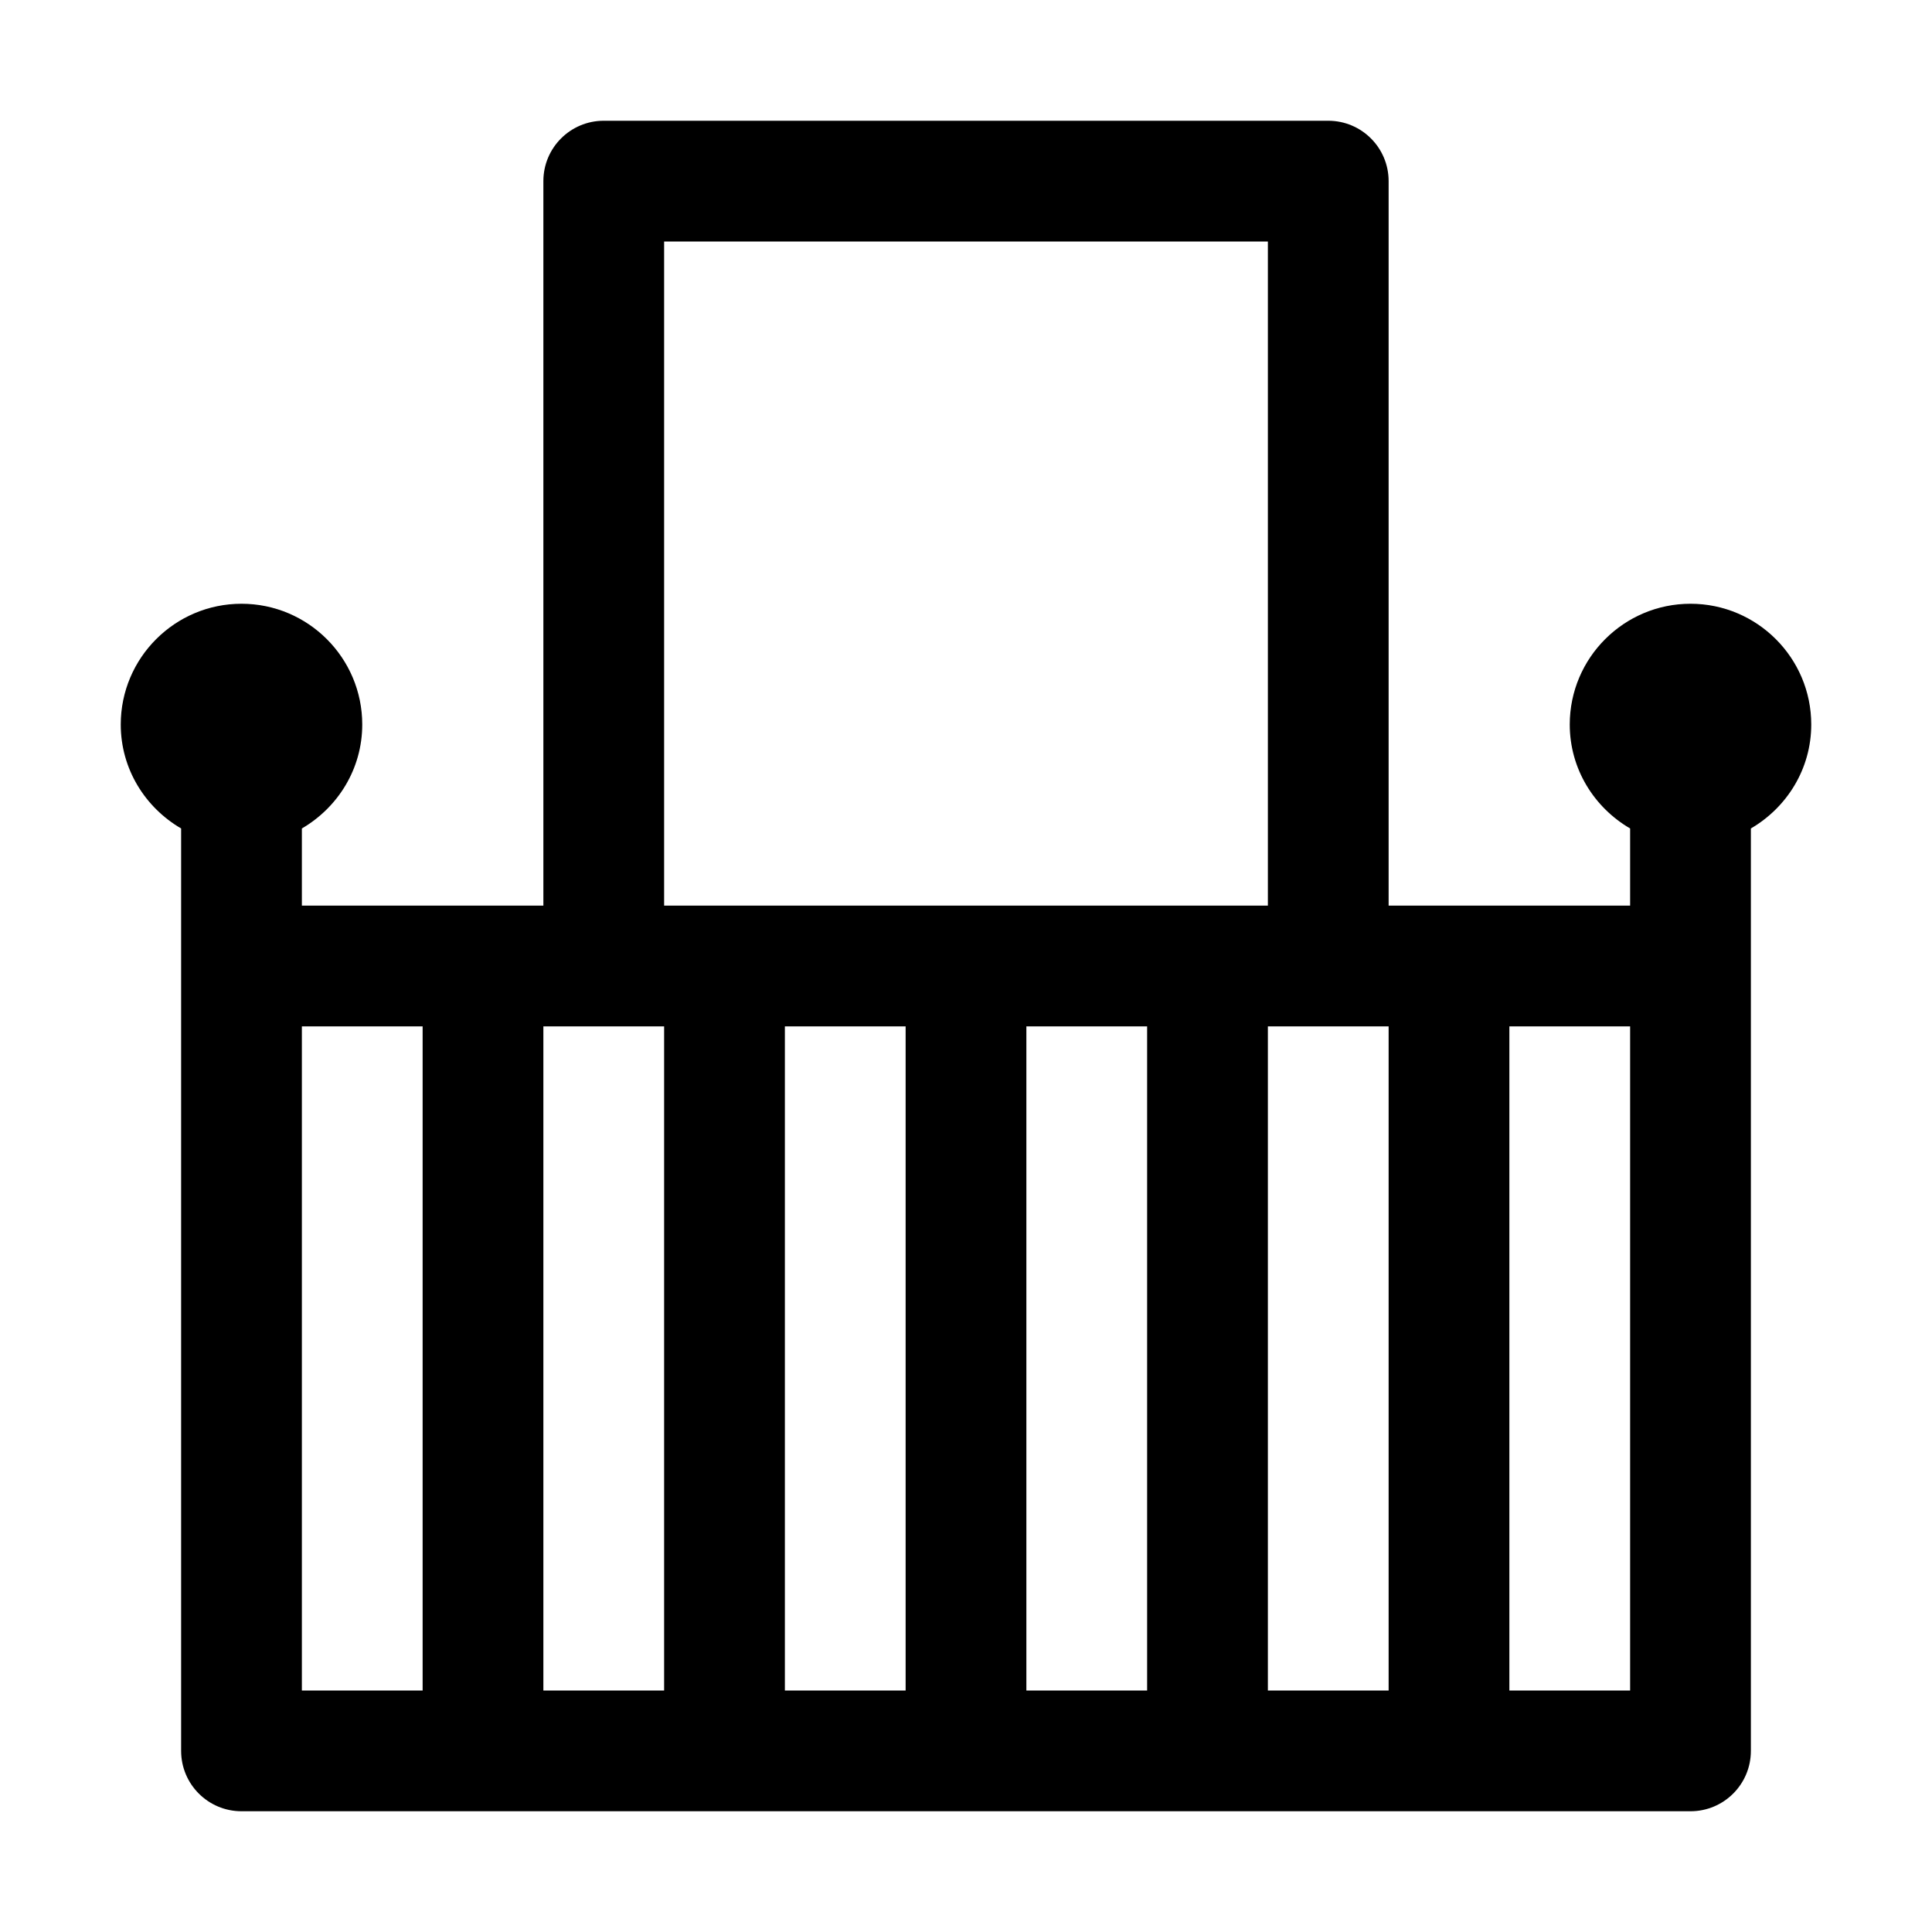 <svg height="512" viewBox="0 0 32 32" width="512" xmlns="http://www.w3.org/2000/svg"><g id="_x31_6"><path d="m30 12c0-1.103-.897-2-2-2s-2 .897-2 2c0 .737.405 1.375 1 1.722v1.278h-4v-12c0-.553-.448-1-1-1h-12c-.552 0-1 .447-1 1v12h-4v-1.278c.595-.347 1-.985 1-1.722 0-1.103-.897-2-2-2s-2 .897-2 2c0 .737.405 1.375 1 1.722v15.278c0 .553.448 1 1 1h24c.552 0 1-.447 1-1v-15.278c.595-.347 1-.985 1-1.722zm-19-8h10v11h-10zm-6 24v-11h2v11zm4 0v-11h2v11zm4 0v-11h2v11zm4 0v-11h2v11zm4 0v-11h2v11zm6 0h-2v-11h2z"/></g></svg>